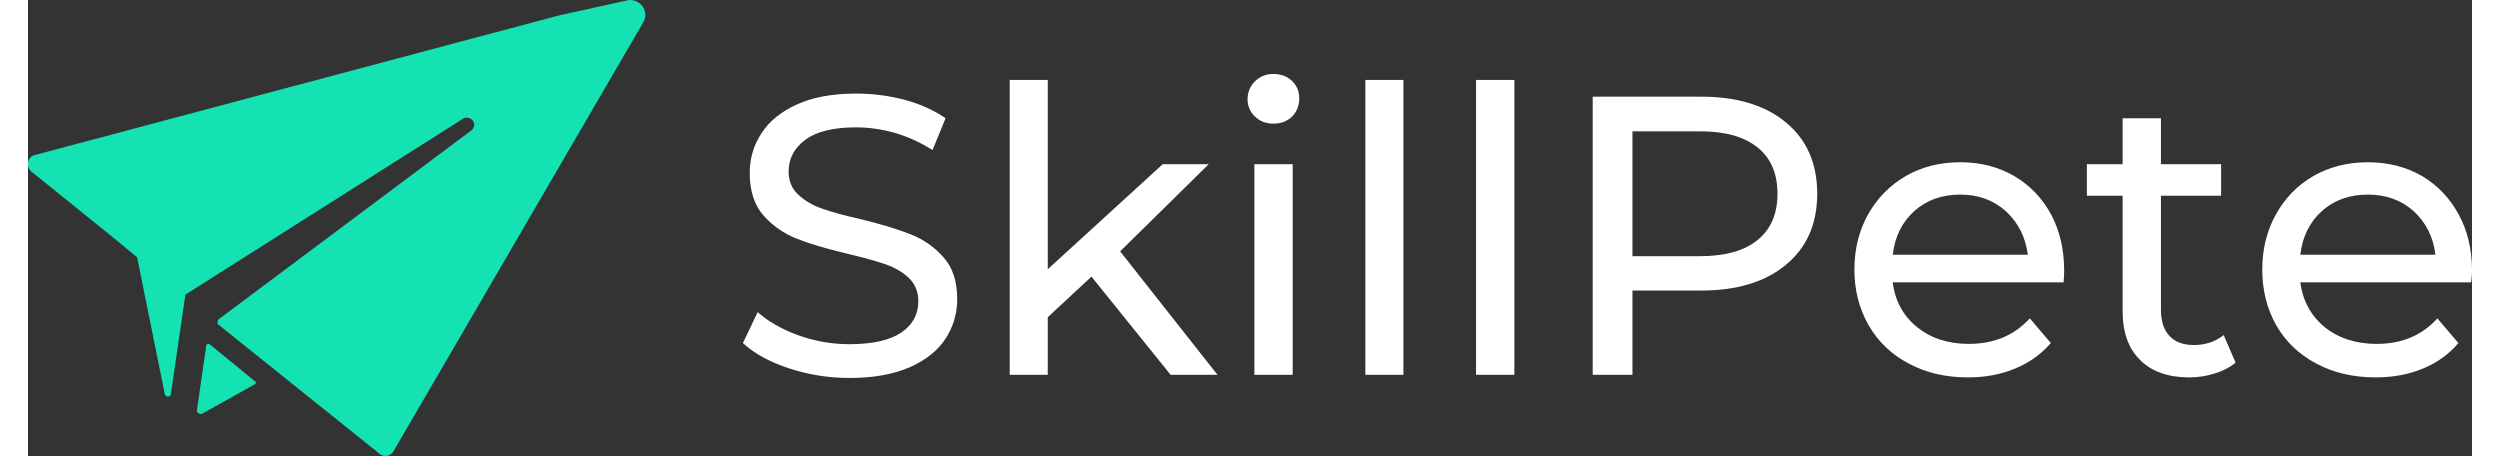 <?xml version="1.0" encoding="utf-8"?>
<!-- Generator: Adobe Illustrator 16.0.0, SVG Export Plug-In . SVG Version: 6.00 Build 0)  -->
<!DOCTYPE svg PUBLIC "-//W3C//DTD SVG 1.1//EN" "http://www.w3.org/Graphics/SVG/1.1/DTD/svg11.dtd">
<svg version="1.1" id="Layer_1" xmlns="http://www.w3.org/2000/svg" xmlns:xlink="http://www.w3.org/1999/xlink" x="0px" y="0px"
	 width="159px" height="29px" viewBox="0 0 482.403 90" enable-background="new 0 0 482.403 90" xml:space="preserve">
<rect x="0" y="0" width="482.403" height="90" fill="#333333" stroke="none"/>
<g>
	<defs>
		<rect id="SVGID_1_" width="482.403" height="90"/>
	</defs>
	<clipPath id="SVGID_2_">
		<use xlink:href="#SVGID_1_"  overflow="visible"/>
	</clipPath>
	<path clip-path="url(#SVGID_2_)" fill="#FFFFFF" d="M162.179,74.6L162.179,74.6c-4.145,0-8.142-0.635-11.988-1.904
		c-3.847-1.27-6.872-2.932-9.076-4.986l2.913-6.106c2.092,1.868,4.781,3.398,8.067,4.594c3.25,1.158,6.611,1.737,10.084,1.737
		c4.519,0,7.918-0.766,10.197-2.296c2.24-1.532,3.361-3.586,3.361-6.164c0-1.867-0.616-3.398-1.849-4.594
		c-1.232-1.157-2.745-2.054-4.538-2.688c-1.83-0.636-4.388-1.344-7.675-2.129c-4.108-0.972-7.432-1.961-9.972-2.969
		c-2.539-1.009-4.724-2.541-6.554-4.594c-1.793-2.054-2.689-4.837-2.689-8.347c0-2.913,0.784-5.547,2.353-7.9
		c1.531-2.353,3.865-4.239,7.002-5.658c3.137-1.419,7.022-2.129,11.653-2.129c3.25,0,6.442,0.411,9.58,1.233
		c3.137,0.859,5.826,2.073,8.067,3.641l-2.577,6.275c-2.278-1.457-4.725-2.578-7.339-3.362c-2.614-0.747-5.191-1.12-7.731-1.12
		c-4.444,0-7.769,0.803-9.972,2.409c-2.241,1.643-3.361,3.735-3.361,6.274c0,1.905,0.635,3.436,1.904,4.594
		c1.27,1.195,2.82,2.11,4.65,2.745c1.868,0.672,4.389,1.363,7.563,2.073c4.146,1.009,7.47,2.017,9.972,3.025
		c2.503,0.971,4.669,2.483,6.499,4.537c1.792,2.018,2.689,4.764,2.689,8.235c0,2.876-0.784,5.509-2.353,7.9
		c-1.569,2.352-3.94,4.22-7.115,5.602C170.732,73.909,166.811,74.6,162.179,74.6 M225.541,73.983L209.91,54.6l-8.627,8.012v11.372
		h-7.507V15.776h7.507v37.367l22.689-20.728h9.076l-17.479,17.199l19.215,24.369H225.541z M242.067,32.416h7.563v41.568h-7.563
		V32.416z M245.82,24.404L245.82,24.404c-1.457,0-2.67-0.467-3.641-1.401c-0.972-0.934-1.457-2.073-1.457-3.417
		c0-1.382,0.485-2.559,1.457-3.53c0.971-0.971,2.184-1.456,3.641-1.456c1.494,0,2.727,0.467,3.698,1.4
		c0.934,0.897,1.4,2.036,1.4,3.418c0,1.419-0.467,2.614-1.4,3.585C248.547,23.938,247.314,24.404,245.82,24.404 M263.972,15.776
		h7.507v58.207h-7.507V15.776z M285.82,15.776h7.563v58.207h-7.563V15.776z M330.246,19.082L330.246,19.082
		c7.097,0,12.68,1.7,16.751,5.099c4.108,3.398,6.161,8.085,6.161,14.061c0,5.939-2.053,10.607-6.161,14.006
		c-4.071,3.398-9.654,5.099-16.751,5.099h-13.557v16.638h-7.844V19.082H330.246z M330.022,50.566L330.022,50.566
		c4.966,0,8.757-1.064,11.372-3.193s3.922-5.173,3.922-9.132c0-3.996-1.307-7.04-3.922-9.131c-2.615-2.129-6.406-3.194-11.372-3.194
		h-13.333v24.65H330.022z M401.899,53.424L401.899,53.424c0,0.597-0.038,1.363-0.112,2.298h-33.726
		c0.448,3.659,2.054,6.609,4.818,8.851c2.726,2.203,6.125,3.305,10.194,3.305c4.969,0,8.983-1.681,12.046-5.042l4.146,4.874
		c-1.904,2.204-4.257,3.886-7.059,5.042c-2.764,1.158-5.883,1.737-9.355,1.737c-4.37,0-8.254-0.915-11.653-2.745
		c-3.398-1.793-6.031-4.313-7.898-7.563c-1.867-3.25-2.801-6.91-2.801-10.981c0-4.033,0.896-7.656,2.688-10.868
		c1.83-3.25,4.333-5.789,7.507-7.619c3.138-1.793,6.704-2.689,10.7-2.689c3.959,0,7.488,0.896,10.589,2.689
		c3.137,1.83,5.583,4.369,7.338,7.619C401.04,45.543,401.899,49.24,401.899,53.424 M381.395,38.409L381.395,38.409
		c-3.622,0-6.647,1.083-9.075,3.25c-2.428,2.203-3.847,5.079-4.258,8.627h26.667c-0.449-3.474-1.887-6.331-4.314-8.571
		C387.987,39.511,384.98,38.409,381.395,38.409 M433.384,66.141l2.353,5.434c-1.121,0.936-2.483,1.645-4.089,2.129
		c-1.606,0.523-3.287,0.785-5.042,0.785c-4.184,0-7.414-1.14-9.692-3.418c-2.315-2.241-3.474-5.453-3.474-9.636V38.633h-7.059
		v-6.218h7.059v-9.076h7.563v9.076h11.877v6.218h-11.877v22.521c0,2.241,0.561,3.959,1.681,5.154s2.727,1.793,4.817,1.793
		C429.779,68.102,431.739,67.447,433.384,66.141 M482.403,53.424L482.403,53.424c0,0.597-0.056,1.363-0.168,2.298H448.51
		c0.485,3.659,2.092,6.609,4.818,8.851c2.764,2.203,6.181,3.305,10.252,3.305c4.967,0,8.963-1.681,11.988-5.042l4.146,4.874
		c-1.867,2.204-4.201,3.886-7.002,5.042c-2.802,1.158-5.92,1.737-9.356,1.737c-4.408,0-8.31-0.915-11.708-2.745
		c-3.399-1.793-6.033-4.313-7.899-7.563c-1.83-3.25-2.745-6.91-2.745-10.981c0-4.033,0.896-7.656,2.688-10.868
		c1.793-3.25,4.276-5.789,7.451-7.619c3.175-1.793,6.741-2.689,10.7-2.689s7.508,0.896,10.645,2.689
		c3.1,1.83,5.527,4.369,7.283,7.619C481.525,45.543,482.403,49.24,482.403,53.424 M461.843,38.409L461.843,38.409
		c-3.622,0-6.647,1.083-9.075,3.25c-2.428,2.203-3.847,5.079-4.258,8.627h26.667c-0.411-3.474-1.83-6.331-4.258-8.571
		C468.49,39.511,465.466,38.409,461.843,38.409"/>
	<path clip-path="url(#SVGID_2_)" fill="#14E2B2" d="M44.773,75.847l-10.301,5.756c-0.506,0.305-1.213-0.101-1.112-0.707
		l1.818-12.624c0-0.303,0.405-0.505,0.707-0.303l8.888,7.272C45.076,75.341,45.076,75.645,44.773,75.847"/>
	<path clip-path="url(#SVGID_2_)" fill="#14E2B2" d="M121.427,4.444l-0.707,1.212l-48.578,83.42
		c-0.606,1.01-1.919,1.212-2.727,0.505L37.4,63.929l0.101-0.808l49.992-37.367c0.606-0.505,0.808-1.313,0.303-1.919
		c-0.404-0.606-1.313-0.808-1.919-0.404l-54.84,34.741v0.202L28.21,77.765c-0.101,0.707-1.011,0.707-1.212,0L21.544,50.8
		l-4.141-3.434L0.638,33.833c-1.11-1.01-0.707-2.929,0.707-3.232L104.864,3.03l13.331-2.929C118.397,0,118.599,0,118.801,0
		C121.124,0,122.639,2.424,121.427,4.444"/>
</g>
</svg>
